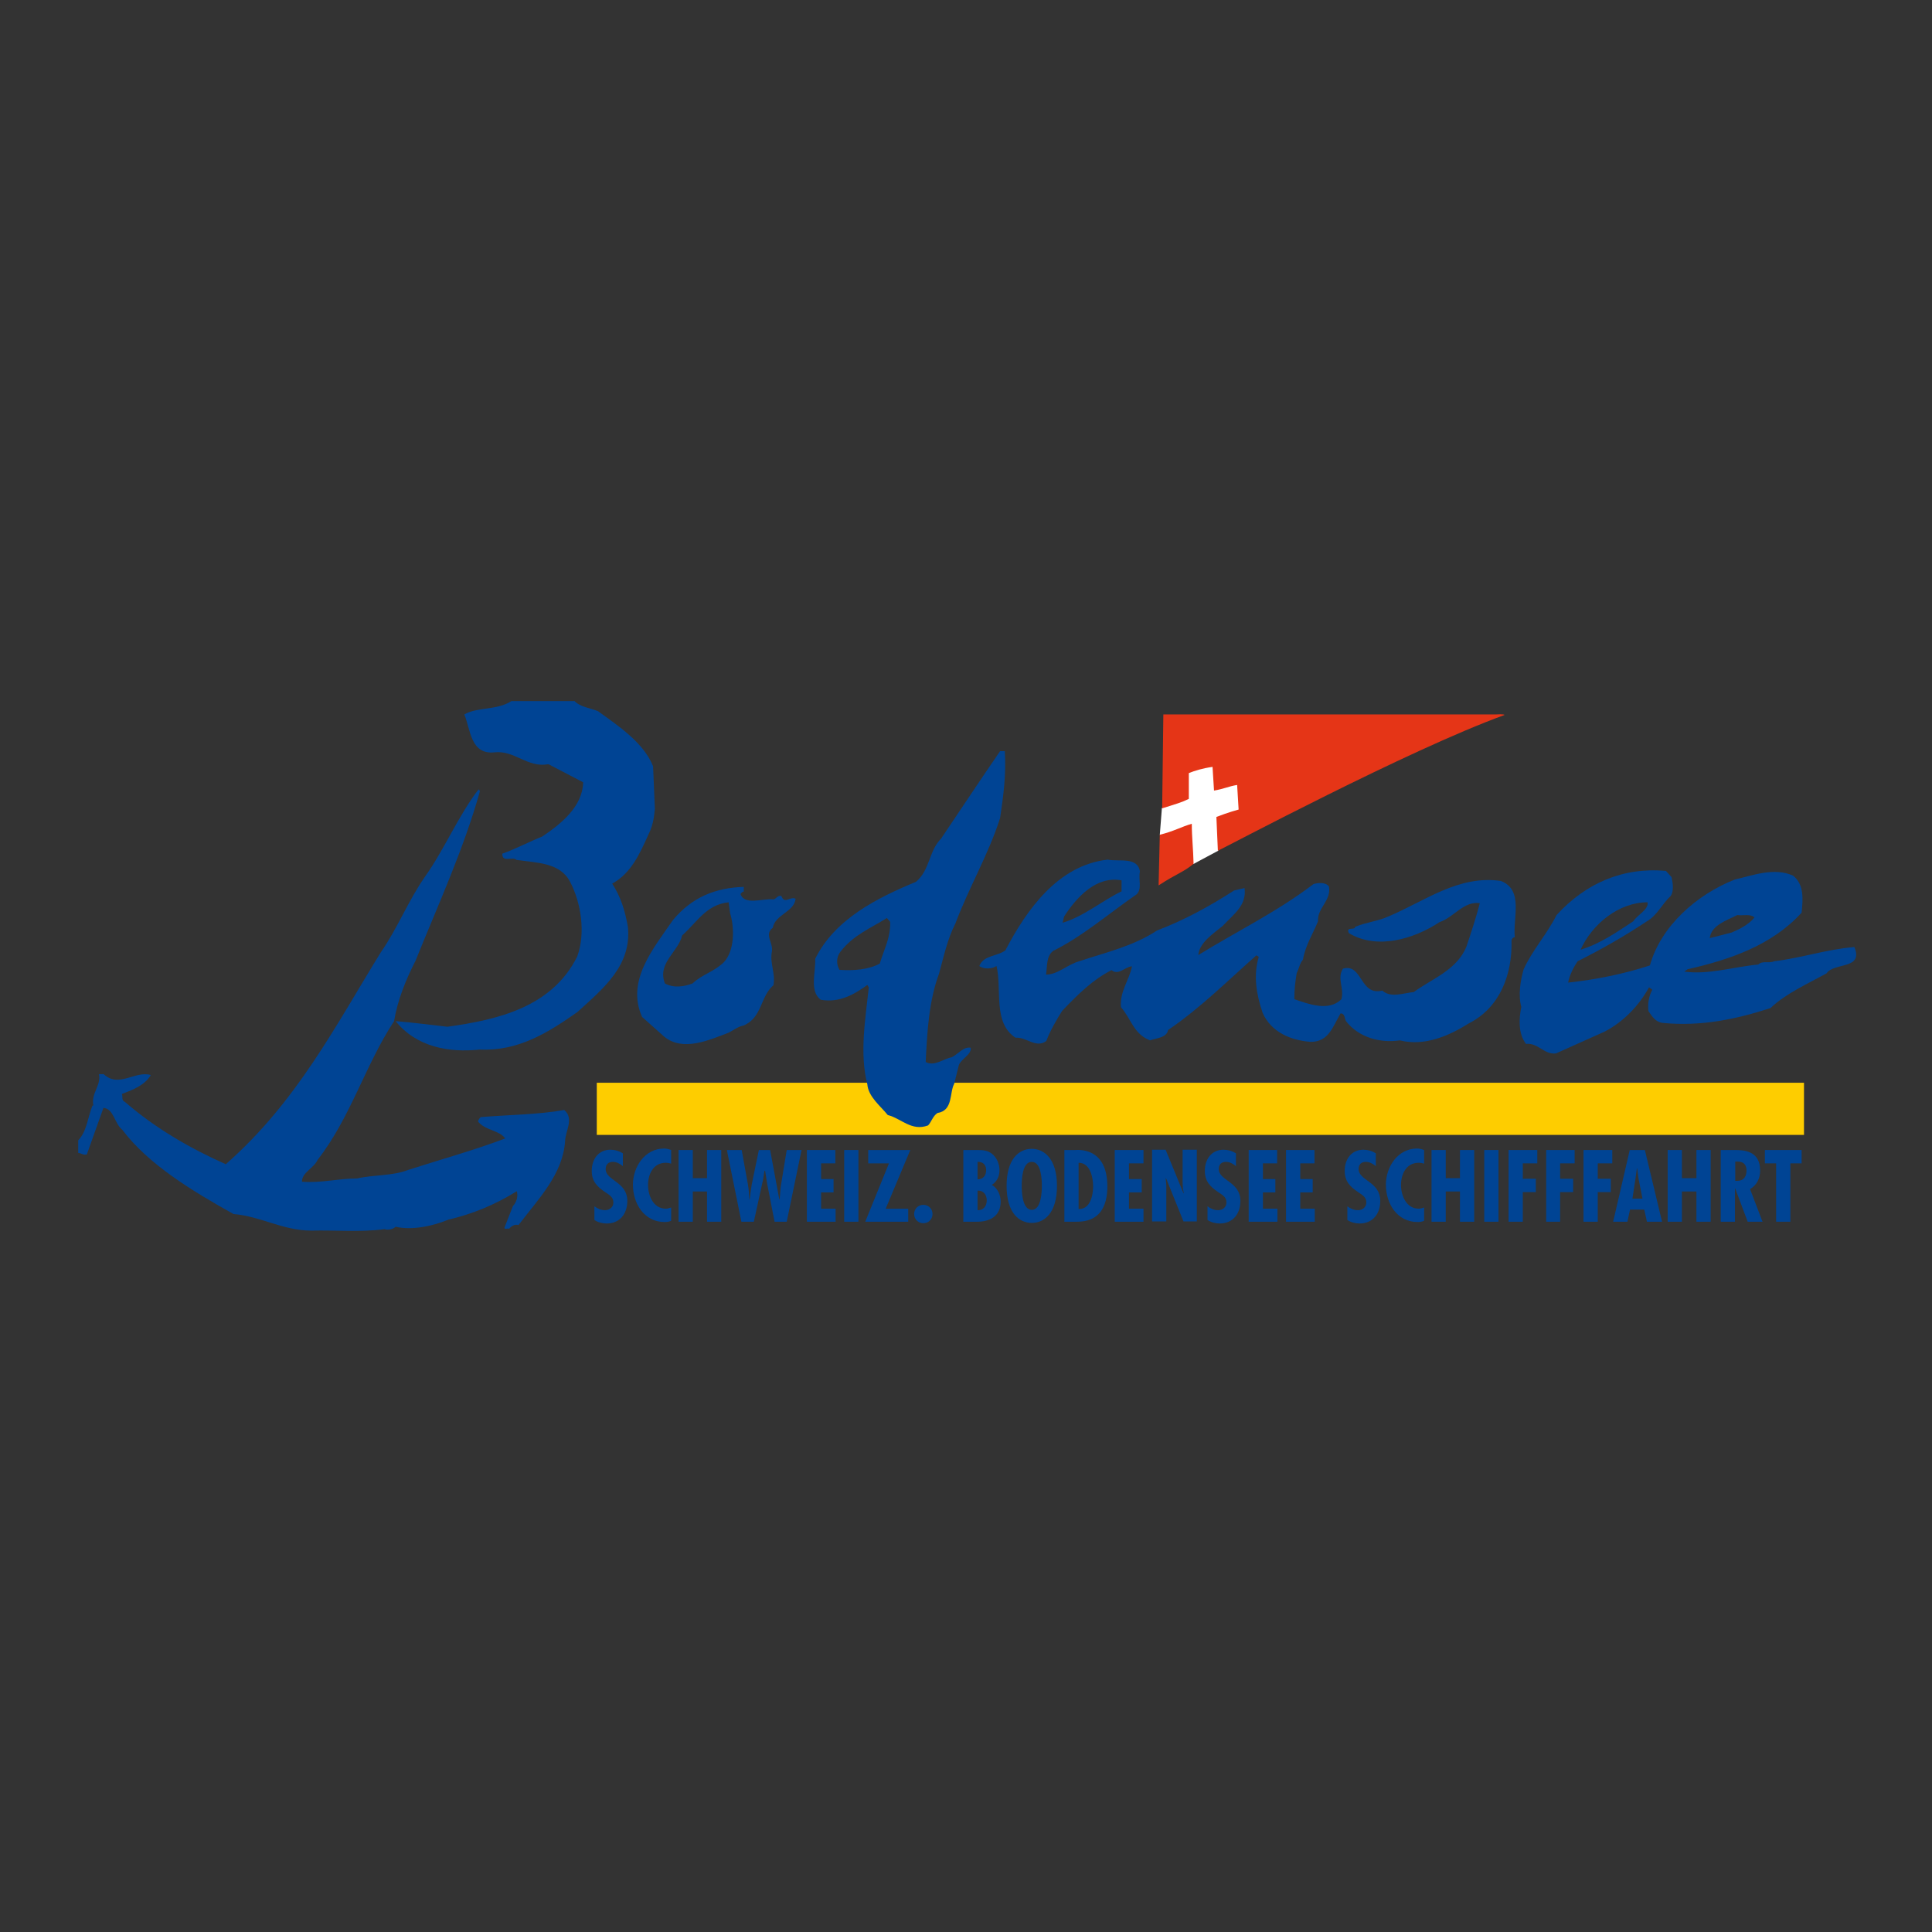 <?xml version="1.0" encoding="UTF-8"?> <svg xmlns="http://www.w3.org/2000/svg" xmlns:xlink="http://www.w3.org/1999/xlink" version="1.1" id="layer" x="0px" y="0px" viewBox="0 0 652 652" style="enable-background:new 0 0 652 652;" xml:space="preserve"><rect x="0" y="0" width="652" height="652" fill="#333333" stroke="none"/> <style type="text/css"> .st0{fill:#FECD00;} .st1{fill:#004494;} .st2{fill:#FFFFFF;} .st3{fill:#E53517;} </style> <rect x="201.4" y="365.4" class="st0" width="407.4" height="17.6"></rect> <g> <path class="st1" d="M506.5,297.3c-14.3-2.1-25.8,6.9-38,12c-3.5,1.6-7.4,1.9-11.2,3.5c0,1.3-3.2-0.3-2.1,2.1 c9.6,5.8,22.1,1.9,30.6-3.7c4.8-1.6,8.2-7.2,13.6-6.4c-1.3,5-2.9,9.8-4.5,14.6c-3.2,8-11.7,10.9-17.8,15.4 c-3.5,0.3-7.7,2.1-10.6-0.5c-7.7,1.9-6.6-9.3-13.3-7.4c-2.1,3.4,0.5,6.4-0.5,10.3c-4.3,4.3-11.2,1.6-15.9,0c0-3.2,0.3-5.8,0.8-8.8 c0.8-1.6,1.1-3.5,2.1-4.5c0.8-4.8,3.5-9,5.1-13c-0.3-4.5,4.5-6.9,3.7-11.7c-1.1-1.6-4-1.3-5.3-0.8c-12.2,9.3-25.8,15.9-38.8,23.9 c0.3-4.2,5.3-7.4,8.2-9.8c3.7-4,8.2-6.9,7.4-12.8l-3.5,0.8c-8.2,5.3-17,10.1-26,13.5c-8,5.3-17.3,7.4-26.3,10.4 c-4,1.1-7.2,4.5-11.2,4.5c0.5-2.9,0-6.1,2.4-8c9.8-4.8,18.9-12.7,28.2-19.1c1.9-1.9,0.5-5,1.1-7.7c-0.8-5.1-7.2-3.2-10.9-4 c-16.8,1.9-27.4,17-34.5,30.6c-2.7,2.1-7.4,1.6-8.8,5.3c1.3,1.1,4.2,1.1,5.8,0c1.9,8.2-1.3,19.1,6.4,24.2c3.7-0.3,6.9,3.7,10.4,1.1 c1.3-3.5,3.5-7.2,5.3-10.1c5.3-5.6,10.4-10.6,16.7-13.8c2.4,1.9,4.5-1.1,6.9-1.3c-0.8,4.5-4.2,8.5-3.7,13.8c3.5,4,4.2,9,9.8,11.2 c2.1-0.8,5.6-0.8,6.1-3.5c10.9-7.4,20.5-17,29.8-25.2l0.8,0.5c-1.9,6.4-0.8,12.7,1.3,18.9c2.9,6.6,9.6,9.3,16.2,9.8 c6.1,0,7.4-5,10.1-9.6c1.6,0,1.3,1.9,1.9,2.7c4.2,5.3,11.2,7.4,18.1,6.4c8.5,2.1,16.7-1.6,23.4-5.8c10.4-5.3,14.6-16.5,14.3-27.9 c0-0.5,0.5-1.1,1.1-1.1C510.5,309.8,514.3,300.3,506.5,297.3 M359.1,309.3c4.3-6.6,10.9-13.8,19.4-12.2v3.7 c-6.6,3.2-12.8,8.5-19.9,10.6L359.1,309.3z"></path> </g> <g> <path class="st1" d="M263.7,302.4c-1.3-0.5-1.9,1.3-2.9,1.1c-3.5-0.3-9.6,2.1-10.9-1.8c0.3-0.3,0.5-0.8,1.1-0.8v-1.6 c-9.6,0.3-17.5,3.5-23.9,11.2c-6.6,9.6-15.9,20.5-10.4,32.7l7.4,6.6c6.4,5.3,15.4,1.1,21.8-1.3c1.6-0.8,3.2-2.1,5-2.4 c6.4-2.7,5.6-9.8,10.1-13.6c0.8-4-1.3-7.4-0.5-11.4c0.5-2.9-2.7-5.8,0.3-8c0.8-4.5,7.2-5.3,7.7-9.8 C266.6,302.4,264.8,305.3,263.7,302.4 M244.3,324.7c-3.5,3.4-7.2,4-10.6,7.2c-2.9,1.1-6.4,1.6-9.3,0c-2.7-6.9,4.5-10.6,5.8-16.2 c5.3-4.8,8.2-10.4,15.7-11.2l0.5,3.7C248,313.5,247.8,321,244.3,324.7"></path> <path class="st1" d="M625.8,319.6c-9.6,0.8-17.8,3.7-27.1,4.8c-1.6,0.8-4-0.3-5.3,1.1c-8.5,0.8-16.7,3.5-25,2.4l1.1-0.8 c14.1-3.2,28.4-8,38.5-19.1c0.5-4.8,0.8-9.6-2.9-12.5c-6.4-2.9-13.8,0-19.6,1.3c-12.8,5-25,15.7-28.7,29 c-8.8,2.9-18.3,4.8-27.6,5.8c0.5-2.6,1.9-5.3,3.2-7.2c8-4,15.9-8.5,23.4-13.5c3.4-1.9,5.3-6.1,8-8.5c1.1-1.6,0.8-4.2,0.3-6.4 l-1.9-2.1c-14.6-1.3-27.1,4.2-36.9,14.9c-3.2,6.4-8.2,11.9-11.1,18.3c-1.1,3.7-1.9,8.8-0.8,12.7c-0.8,4-1.1,9,1.6,12.5 c4-0.5,6.1,3.7,10.1,3.2l16.5-7.4c6.1-3.2,11.4-8.5,14.9-14.9l1.1,0.8c-1.1,2.1-1.6,4.5-1.3,7.2c1.3,1.9,2.4,3.7,4.8,4 c13,1.3,25-1.3,36.4-5c5-4.8,12.5-8.2,18.9-11.7C618.9,324.7,629,327.3,625.8,319.6 M586.3,308.8c1.9,0.3,4.3-0.5,5.8,0.8 c-1.9,2.4-5.1,4-7.7,5.1l-7.4,1.9C577.5,312.2,582.8,310.6,586.3,308.8 M556,304.5c0.5,2.4-3.5,4.3-4.8,6.4 c-5.6,3.7-11.4,7.7-17.8,9.6C537.4,311.7,546.4,304.5,556,304.5"></path> </g> <g> <path class="st1" d="M322.4,311.7c4.5-12,11.2-23.4,15.1-35.6c1.1-7.4,2.1-14.6,1.6-22.6h-1.6c-6.6,9.6-13.3,19.7-19.9,29.5 c-4.2,4.2-3.7,10.6-8.5,14.6c-12.8,5.3-27.4,12.5-34,26c0.3,4.2-2.1,10.9,1.9,13.8c6.4,1.1,11.4-1.9,15.7-5l0.5,0.8 c-1.1,10.4-3.2,22.3-0.5,32.7c0.3,4.2,4.5,7.4,6.9,10.4c4.5,1.1,8,5.6,13.6,3.5c1.1-1.1,1.6-3.2,3.2-4.2c5.3-0.8,4-6.9,5.6-9.8 l1.6-6.4c0.8-2.1,4.3-3.5,4-5.8c-2.4-0.5-4.2,2.1-6.4,3.2c-2.9,0.5-5.8,3.2-8.8,1.6c0.5-10.4,1.1-20.7,4.5-29.8 C318.4,323.1,319.8,316.7,322.4,311.7 M296.9,325.2c-4,2.1-8.8,2.4-13.6,2.1c-1.1-1.9-1.1-4.2,0.3-6.1c4.5-5.8,10.4-8,15.7-11.4 l1.1,1.3C300.6,316.5,298.3,320.4,296.9,325.2"></path> </g> <g> <path class="st1" d="M193.8,236.5c1.9,2.1,5.3,2.4,8,3.5c6.9,5,15.4,10.6,18.6,18.6L221,273c-0.2,1.1-0.2,4.8-2.2,8.7 c-2.9,6.4-5.8,13-12.2,16.5c2.9,4.5,4.3,9,5.3,14.6c1.3,13-8.2,20.7-17,28.7c-9.8,6.9-19.9,13.3-33,12.7 c-10.4,1.1-21.3-0.8-28.4-9.6c6.1,0.5,12,1.3,17.5,1.9c17.3-2.4,35.3-6.7,43.8-23.7c2.9-8,1.3-18.1-2.4-25.2 c-3.4-6.6-11.4-6.4-18.1-7.4c-1.3-1.3-4.8,1.1-4.8-2.1c4.5-1.6,9-4,13.5-5.8c6.4-4.3,13.6-10.1,13.8-18.3l-11.7-6.1 c-7.2,1.3-11.4-4.8-18.3-4c-8,0.8-8-7.7-10.1-12.8c4.5-2.6,10.9-1.3,15.9-4.5H193.8"></path> <path class="st1" d="M133,344.6c-9.8,14.9-14.6,32.4-25.8,46.8c-1.3,2.9-5.3,4.2-5.3,7.4c6.6,0.5,12.2-1.1,18.6-1.1 c5.6-1.3,12-0.8,17.3-2.9c10.9-3.5,22.1-6.6,32.7-10.6c-1.9-2.7-6.4-2.7-8.8-5.3c-0.8-0.5,0-1.3,0.5-1.9c9.3-0.8,19.1-0.8,28.2-2.4 c3.5,2.9,0.3,7.2,0.3,10.6c-0.8,11.1-9,19.4-15.7,28.2c-1.3-0.3-2.4,0.3-3.2,1.3c-0.5-0.3-1.3,0.3-1.6-0.3l2.9-7.4 c1.3-1.3,1.8-3.5,1.3-5c-7.2,4.5-14.9,7.7-23.1,9.6c-5,2.1-12.2,3.7-17.8,2.4c-1.1,1.1-3.2,1.1-3.7,0.8c-8,1.1-16.5,0.3-24.7,0.5 c-9.6,0-17-4.8-26.3-5.6C65,402,50.1,393,41.3,381.3c-2.7-2.1-2.9-7.2-6.4-7.4l-5.6,15.7c-1.3,0.3-1.9-0.5-2.9-0.5v-4.3 c2.9-2.9,3.2-7.7,4.8-11.7h0.3c-0.8-4.3,2.7-6.7,1.9-10.6H35c5.1,4.8,10.6-1.3,15.9,0.3c-2.1,3.5-6.1,5-9.8,6.4 c0.5,0.8-0.3,2.1,1.1,2.7c10.4,9,22.1,15.7,34,21c23.9-21,36.9-46.5,52.3-71.5c5.6-8,9.3-17.5,14.9-25.5 c6.6-9.3,11.2-20.5,18.1-29.5l0.5,0.5c-5.6,19.9-14.1,38.3-21.8,57.4C137,330.5,134.1,337.7,133,344.6"></path> </g> <g> <polygon class="st2" points="392.1,272.8 391.4,281.8 402.7,291.6 411.1,287.1 421.3,271 420.2,260.1 412.9,255 400.5,257 "></polygon> <path class="st3" d="M504.8,241.1c0.4,0,2.9-0.2,2.9,0.2c-32.5,11.8-94.8,45-96.7,45.8l-0.5-11.4c4.1-1.6,7.5-2.5,7.5-2.5l-0.5-8.3 c-3,0.5-4.3,1.3-7.8,1.9l-0.5-8c-3.5,0.5-6,1.3-8,2.1l0,8.7c-2.4,1.2-4.3,1.7-9,3.2l0.4-31.7H504.8"></path> <path class="st3" d="M402.2,278c0,4.5,0.5,8.8,0.6,13.5c-3.3,2.8-5.7,3.3-11.8,7.3l0.4-17.1C396,280.6,398.7,279,402.2,278"></path> <path class="st1" d="M210.3,393.6c-1-0.8-2.1-1.5-3.5-1.5c-1.5,0-2.4,0.9-2.4,2.4c0,4,7.3,4.2,7.3,10.8c0,4.3-2.5,7.6-7,7.6 c-1.3,0-3-0.4-4.1-1.2v-4.6c1.1,0.8,2.2,1.3,3.6,1.3c1.5,0,2.8-1,2.8-2.6c0-1.9-1.5-2.6-2.8-3.5c-2.8-1.9-4.5-3.7-4.5-7.2 c0-3.8,2.2-7.1,6.3-7.1c1.5,0,2.9,0.4,4.2,1.2V393.6"></path> <path class="st1" d="M226.5,392.7c-0.6-0.2-1.2-0.3-1.8-0.3c-4.2,0-6,3.8-6,7.5c0,3.6,1.8,8,6,8c0.6,0,1.2-0.2,1.8-0.4v4.5 c-0.7,0.3-1.4,0.4-2.2,0.4c-6.9,0-10.7-6.2-10.7-12.6c0-6,4-12.2,10.5-12.2c0.8,0,1.6,0.2,2.4,0.5V392.7"></path> <polygon class="st1" points="233.8,388.1 233.8,397.6 238.6,397.6 238.6,388.1 243.4,388.1 243.4,412.3 238.6,412.3 238.6,402.1 233.8,402.1 233.8,412.3 229,412.3 229,388.1 "></polygon> <path class="st1" d="M250.3,388.1l2.1,11.6c0.3,1.7,0.4,3.4,0.5,5.1h0.1c0.2-1.7,0.4-3.4,0.7-5.1l2.4-11.6h3.8l3.1,16.7h0.1 c0.2-1.7,0.2-3.4,0.5-5.1l1.9-11.6h5l-5,24.2h-4.1l-2.5-12.8c-0.2-1.5-0.5-3-0.7-4.4H258c-0.3,1.5-0.4,3-0.8,4.4l-2.8,12.8h-4.2 l-4.9-24.2H250.3"></path> <polygon class="st1" points="281.9,388.1 281.9,392.6 277.1,392.6 277.1,397.9 281.3,397.9 281.3,402.4 277.1,402.4 277.1,407.9 282,407.9 282,412.3 272.3,412.3 272.3,388.1 "></polygon> <rect x="284.9" y="388.1" class="st1" width="4.8" height="24.2"></rect> <polygon class="st1" points="307.2,388.1 298.9,407.9 306.5,407.9 306.5,412.3 292,412.3 300,392.6 293,392.6 293,388.1 "></polygon> <path class="st1" d="M314.7,409.7c0,1.7-1.3,3.1-3.1,3.1s-3.1-1.4-3.1-3.1c0-1.7,1.3-3.1,3.1-3.1S314.7,408,314.7,409.7"></path> <path class="st1" d="M325.1,412.3v-24.2h4.7c1.9,0,3.5,0.1,5,1.3c1.6,1.3,2.5,3.4,2.5,5.5c0,2.1-0.8,3.8-2.6,5c2,1,3,3.5,3,5.6 c0,4.8-3.5,6.8-7.9,6.8H325.1 M329.9,392.1v5.9c1.8,0,2.9-1.2,2.9-3.1C332.8,393.2,331.8,392,329.9,392.1 M329.9,401.8v6.6 c1.9,0.1,3.1-1.3,3.1-3.3C333,403.1,331.8,401.7,329.9,401.8"></path> <path class="st1" d="M356.7,400.2c0,9.1-4.2,12.5-8.5,12.5c-4.3,0-8.5-3.4-8.5-12.5s4.2-12.5,8.5-12.5 C352.4,387.7,356.7,391.1,356.7,400.2 M348.2,408.3c3.2,0,3.4-6.1,3.4-8.1c0-2.1-0.2-8.1-3.4-8.1c-3.2,0-3.4,5.9-3.4,8.1 C344.8,402.2,345,408.3,348.2,408.3"></path> <path class="st1" d="M359.2,412.3v-24.2h3.6c0.8,0,10.9-1.2,10.9,12.3c0,6.9-2.7,11.9-10.2,11.9H359.2 M368.9,400.4 c0-3.1-1-8-4.9-8V408C367.9,408.2,368.9,403.4,368.9,400.4"></path> <polygon class="st1" points="385.9,388.1 385.9,392.6 381,392.6 381,397.9 385.3,397.9 385.3,402.4 381,402.4 381,407.9 385.9,407.9 385.9,412.3 376.2,412.3 376.2,388.1 "></polygon> <path class="st1" d="M393.4,388.1l6,14.6l0.1-0.1c-0.3-1.2-0.4-2.4-0.4-3.7v-10.9h4.8v24.2h-4.5l-5.9-14.6l-0.1,0.1l0.2,2.4l0,1 v11.1h-4.8v-24.2H393.4"></path> <path class="st1" d="M417.2,393.6c-1-0.8-2.1-1.5-3.5-1.5c-1.5,0-2.4,0.9-2.4,2.4c0,4,7.3,4.2,7.3,10.8c0,4.3-2.5,7.6-7,7.6 c-1.3,0-3-0.4-4.1-1.2v-4.6c1.1,0.8,2.2,1.3,3.6,1.3c1.5,0,2.8-1,2.8-2.6c0-1.9-1.5-2.6-2.8-3.5c-2.8-1.9-4.5-3.7-4.5-7.2 c0-3.8,2.2-7.1,6.3-7.1c1.5,0,2.9,0.4,4.2,1.2V393.6"></path> <polygon class="st1" points="431,388.1 431,392.6 426.2,392.6 426.2,397.9 430.4,397.9 430.4,402.4 426.2,402.4 426.2,407.9 431.1,407.9 431.1,412.3 421.4,412.3 421.4,388.1 "></polygon> <polygon class="st1" points="443.6,388.1 443.6,392.6 438.8,392.6 438.8,397.9 443,397.9 443,402.4 438.8,402.4 438.8,407.9 443.7,407.9 443.7,412.3 434,412.3 434,388.1 "></polygon> <path class="st1" d="M464.4,393.6c-1-0.8-2.1-1.5-3.5-1.5c-1.5,0-2.4,0.9-2.4,2.4c0,4,7.3,4.2,7.3,10.8c0,4.3-2.5,7.6-7,7.6 c-1.3,0-3-0.4-4.1-1.2v-4.6c1.1,0.8,2.2,1.3,3.6,1.3c1.5,0,2.8-1,2.8-2.6c0-1.9-1.5-2.6-2.8-3.5c-2.8-1.9-4.5-3.7-4.5-7.2 c0-3.8,2.2-7.1,6.3-7.1c1.5,0,2.9,0.4,4.2,1.2V393.6"></path> <path class="st1" d="M480.6,392.7c-0.6-0.2-1.2-0.3-1.8-0.3c-4.2,0-6,3.8-6,7.5c0,3.6,1.8,8,6,8c0.6,0,1.2-0.2,1.8-0.4v4.5 c-0.7,0.3-1.4,0.4-2.2,0.4c-6.9,0-10.7-6.2-10.7-12.6c0-6,4-12.2,10.5-12.2c0.8,0,1.6,0.2,2.4,0.5V392.7"></path> <polygon class="st1" points="487.9,388.1 487.9,397.6 492.7,397.6 492.7,388.1 497.5,388.1 497.5,412.3 492.7,412.3 492.7,402.1 487.9,402.1 487.9,412.3 483.1,412.3 483.1,388.1 "></polygon> <rect x="500.9" y="388.1" class="st1" width="4.8" height="24.2"></rect> <polygon class="st1" points="518.8,388.1 518.8,392.6 513.9,392.6 513.9,397.8 518.3,397.8 518.3,402.3 513.9,402.3 513.9,412.3 509.1,412.3 509.1,388.1 "></polygon> <polygon class="st1" points="531.4,388.1 531.4,392.6 526.5,392.6 526.5,397.8 530.9,397.8 530.9,402.3 526.5,402.3 526.5,412.3 521.8,412.3 521.8,388.1 "></polygon> <polygon class="st1" points="544.1,388.1 544.1,392.6 539.2,392.6 539.2,397.8 543.6,397.8 543.6,402.3 539.2,402.3 539.2,412.3 534.4,412.3 534.4,388.1 "></polygon> <path class="st1" d="M555.1,388.1l5.8,24.2h-5.1l-0.9-4.1h-4.8l-0.9,4.1h-4.8l5.6-24.2H555.1z M553,398l-0.5-3.7h-0.1l-0.5,3.7 l-1,6.5h3.4L553,398z"></path> <polygon class="st1" points="567.6,388.1 567.6,397.6 572.5,397.6 572.5,388.1 577.3,388.1 577.3,412.3 572.5,412.3 572.5,402.1 567.6,402.1 567.6,412.3 562.8,412.3 562.8,388.1 "></polygon> <path class="st1" d="M580.7,412.3v-24.2h4.8c3.1,0,8.5,0.3,8.5,6.9c0,2.7-1.1,4.9-3.4,6.3l4.2,11h-5l-4.2-11.2h-0.1v11.2H580.7 M585.5,398.5l0.8,0c2.2,0,3.1-1.5,3.1-3.5c0-1.7-0.8-3.1-3.2-3h-0.6V398.5z"></path> <polygon class="st1" points="608,388.1 608,392.6 604.2,392.6 604.2,412.3 599.4,412.3 599.4,392.6 595.6,392.6 595.6,388.1 "></polygon> </g> </svg> 